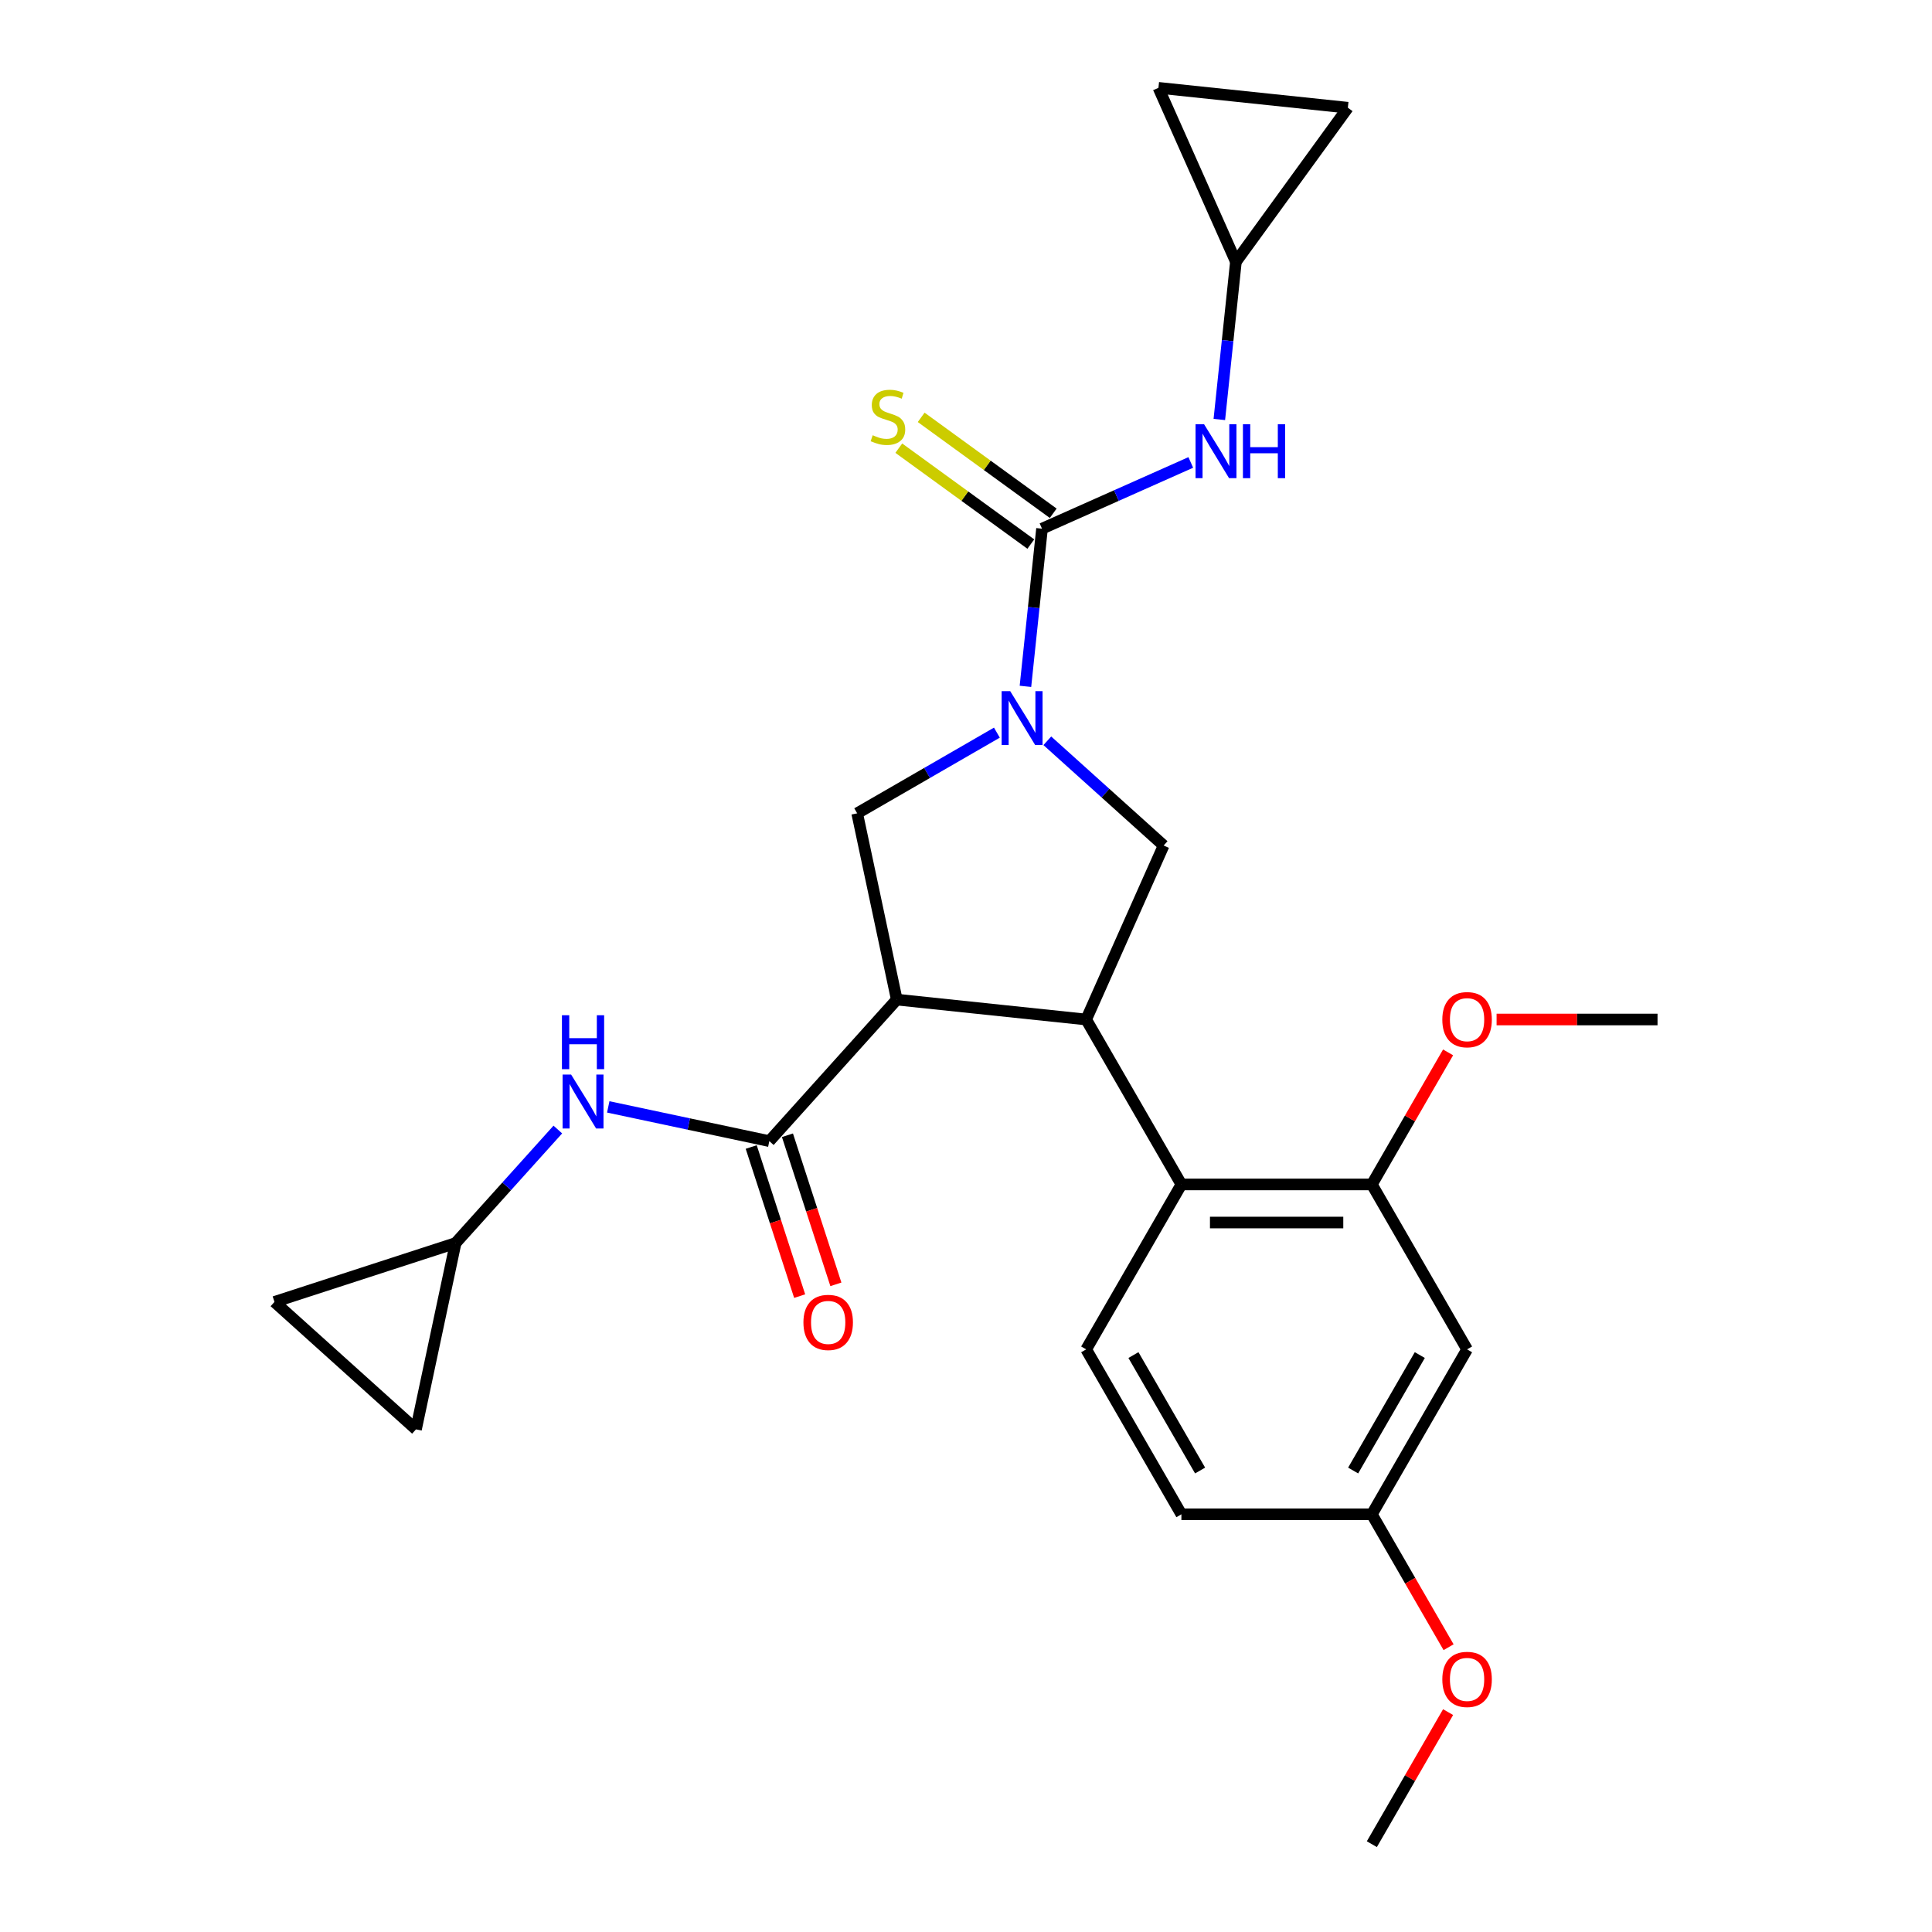 <?xml version='1.0' encoding='iso-8859-1'?>
<svg version='1.1' baseProfile='full'
              xmlns='http://www.w3.org/2000/svg'
                      xmlns:rdkit='http://www.rdkit.org/xml'
                      xmlns:xlink='http://www.w3.org/1999/xlink'
                  xml:space='preserve'
width='1000px' height='1000px' viewBox='0 0 1000 1000'>
<!-- END OF HEADER -->
<rect style='opacity:1.0;fill:#FFFFFF;stroke:none' width='1000' height='1000' x='0' y='0'> </rect>
<path class='bond-0' d='M 639.702,135.509 L 599.607,45.455' style='fill:none;fill-rule:evenodd;stroke:#000000;stroke-width:6px;stroke-linecap:butt;stroke-linejoin:miter;stroke-opacity:1' />
<path class='bond-1' d='M 639.702,135.509 L 697.644,55.759' style='fill:none;fill-rule:evenodd;stroke:#000000;stroke-width:6px;stroke-linecap:butt;stroke-linejoin:miter;stroke-opacity:1' />
<path class='bond-2' d='M 639.702,135.509 L 635.413,176.316' style='fill:none;fill-rule:evenodd;stroke:#000000;stroke-width:6px;stroke-linecap:butt;stroke-linejoin:miter;stroke-opacity:1' />
<path class='bond-2' d='M 635.413,176.316 L 631.124,217.123' style='fill:none;fill-rule:evenodd;stroke:#0000FF;stroke-width:6px;stroke-linecap:butt;stroke-linejoin:miter;stroke-opacity:1' />
<path class='bond-3' d='M 542.091,383.43 L 572.194,410.535' style='fill:none;fill-rule:evenodd;stroke:#0000FF;stroke-width:6px;stroke-linecap:butt;stroke-linejoin:miter;stroke-opacity:1' />
<path class='bond-3' d='M 572.194,410.535 L 602.296,437.639' style='fill:none;fill-rule:evenodd;stroke:#000000;stroke-width:6px;stroke-linecap:butt;stroke-linejoin:miter;stroke-opacity:1' />
<path class='bond-4' d='M 530.766,355.255 L 535.055,314.448' style='fill:none;fill-rule:evenodd;stroke:#0000FF;stroke-width:6px;stroke-linecap:butt;stroke-linejoin:miter;stroke-opacity:1' />
<path class='bond-4' d='M 535.055,314.448 L 539.343,273.641' style='fill:none;fill-rule:evenodd;stroke:#000000;stroke-width:6px;stroke-linecap:butt;stroke-linejoin:miter;stroke-opacity:1' />
<path class='bond-5' d='M 515.988,379.214 L 479.828,400.09' style='fill:none;fill-rule:evenodd;stroke:#0000FF;stroke-width:6px;stroke-linecap:butt;stroke-linejoin:miter;stroke-opacity:1' />
<path class='bond-5' d='M 479.828,400.09 L 443.669,420.967' style='fill:none;fill-rule:evenodd;stroke:#000000;stroke-width:6px;stroke-linecap:butt;stroke-linejoin:miter;stroke-opacity:1' />
<path class='bond-6' d='M 539.343,273.641 L 577.845,256.499' style='fill:none;fill-rule:evenodd;stroke:#000000;stroke-width:6px;stroke-linecap:butt;stroke-linejoin:miter;stroke-opacity:1' />
<path class='bond-6' d='M 577.845,256.499 L 616.347,239.357' style='fill:none;fill-rule:evenodd;stroke:#0000FF;stroke-width:6px;stroke-linecap:butt;stroke-linejoin:miter;stroke-opacity:1' />
<path class='bond-7' d='M 545.138,265.666 L 510.97,240.842' style='fill:none;fill-rule:evenodd;stroke:#000000;stroke-width:6px;stroke-linecap:butt;stroke-linejoin:miter;stroke-opacity:1' />
<path class='bond-7' d='M 510.97,240.842 L 476.802,216.018' style='fill:none;fill-rule:evenodd;stroke:#CCCC00;stroke-width:6px;stroke-linecap:butt;stroke-linejoin:miter;stroke-opacity:1' />
<path class='bond-7' d='M 533.549,281.616 L 499.382,256.792' style='fill:none;fill-rule:evenodd;stroke:#000000;stroke-width:6px;stroke-linecap:butt;stroke-linejoin:miter;stroke-opacity:1' />
<path class='bond-7' d='M 499.382,256.792 L 465.214,231.968' style='fill:none;fill-rule:evenodd;stroke:#CCCC00;stroke-width:6px;stroke-linecap:butt;stroke-linejoin:miter;stroke-opacity:1' />
<path class='bond-8' d='M 599.607,45.455 L 697.644,55.759' style='fill:none;fill-rule:evenodd;stroke:#000000;stroke-width:6px;stroke-linecap:butt;stroke-linejoin:miter;stroke-opacity:1' />
<path class='bond-9' d='M 602.296,437.639 L 562.202,527.694' style='fill:none;fill-rule:evenodd;stroke:#000000;stroke-width:6px;stroke-linecap:butt;stroke-linejoin:miter;stroke-opacity:1' />
<path class='bond-10' d='M 443.669,420.967 L 464.164,517.39' style='fill:none;fill-rule:evenodd;stroke:#000000;stroke-width:6px;stroke-linecap:butt;stroke-linejoin:miter;stroke-opacity:1' />
<path class='bond-11' d='M 464.164,517.39 L 398.203,590.647' style='fill:none;fill-rule:evenodd;stroke:#000000;stroke-width:6px;stroke-linecap:butt;stroke-linejoin:miter;stroke-opacity:1' />
<path class='bond-12' d='M 464.164,517.39 L 562.202,527.694' style='fill:none;fill-rule:evenodd;stroke:#000000;stroke-width:6px;stroke-linecap:butt;stroke-linejoin:miter;stroke-opacity:1' />
<path class='bond-13' d='M 562.202,527.694 L 611.49,613.064' style='fill:none;fill-rule:evenodd;stroke:#000000;stroke-width:6px;stroke-linecap:butt;stroke-linejoin:miter;stroke-opacity:1' />
<path class='bond-14' d='M 235.82,643.409 L 215.324,739.832' style='fill:none;fill-rule:evenodd;stroke:#000000;stroke-width:6px;stroke-linecap:butt;stroke-linejoin:miter;stroke-opacity:1' />
<path class='bond-15' d='M 235.82,643.409 L 142.067,673.871' style='fill:none;fill-rule:evenodd;stroke:#000000;stroke-width:6px;stroke-linecap:butt;stroke-linejoin:miter;stroke-opacity:1' />
<path class='bond-16' d='M 235.82,643.409 L 262.274,614.028' style='fill:none;fill-rule:evenodd;stroke:#000000;stroke-width:6px;stroke-linecap:butt;stroke-linejoin:miter;stroke-opacity:1' />
<path class='bond-16' d='M 262.274,614.028 L 288.729,584.647' style='fill:none;fill-rule:evenodd;stroke:#0000FF;stroke-width:6px;stroke-linecap:butt;stroke-linejoin:miter;stroke-opacity:1' />
<path class='bond-17' d='M 398.203,590.647 L 356.518,581.786' style='fill:none;fill-rule:evenodd;stroke:#000000;stroke-width:6px;stroke-linecap:butt;stroke-linejoin:miter;stroke-opacity:1' />
<path class='bond-17' d='M 356.518,581.786 L 314.832,572.926' style='fill:none;fill-rule:evenodd;stroke:#0000FF;stroke-width:6px;stroke-linecap:butt;stroke-linejoin:miter;stroke-opacity:1' />
<path class='bond-18' d='M 388.828,593.693 L 401.366,632.279' style='fill:none;fill-rule:evenodd;stroke:#000000;stroke-width:6px;stroke-linecap:butt;stroke-linejoin:miter;stroke-opacity:1' />
<path class='bond-18' d='M 401.366,632.279 L 413.903,670.865' style='fill:none;fill-rule:evenodd;stroke:#FF0000;stroke-width:6px;stroke-linecap:butt;stroke-linejoin:miter;stroke-opacity:1' />
<path class='bond-18' d='M 407.579,587.601 L 420.116,626.187' style='fill:none;fill-rule:evenodd;stroke:#000000;stroke-width:6px;stroke-linecap:butt;stroke-linejoin:miter;stroke-opacity:1' />
<path class='bond-18' d='M 420.116,626.187 L 432.653,664.773' style='fill:none;fill-rule:evenodd;stroke:#FF0000;stroke-width:6px;stroke-linecap:butt;stroke-linejoin:miter;stroke-opacity:1' />
<path class='bond-19' d='M 215.324,739.832 L 142.067,673.871' style='fill:none;fill-rule:evenodd;stroke:#000000;stroke-width:6px;stroke-linecap:butt;stroke-linejoin:miter;stroke-opacity:1' />
<path class='bond-20' d='M 759.356,698.435 L 710.067,783.805' style='fill:none;fill-rule:evenodd;stroke:#000000;stroke-width:6px;stroke-linecap:butt;stroke-linejoin:miter;stroke-opacity:1' />
<path class='bond-20' d='M 734.888,701.382 L 700.386,761.142' style='fill:none;fill-rule:evenodd;stroke:#000000;stroke-width:6px;stroke-linecap:butt;stroke-linejoin:miter;stroke-opacity:1' />
<path class='bond-21' d='M 759.356,698.435 L 710.067,613.064' style='fill:none;fill-rule:evenodd;stroke:#000000;stroke-width:6px;stroke-linecap:butt;stroke-linejoin:miter;stroke-opacity:1' />
<path class='bond-22' d='M 710.067,613.064 L 611.49,613.064' style='fill:none;fill-rule:evenodd;stroke:#000000;stroke-width:6px;stroke-linecap:butt;stroke-linejoin:miter;stroke-opacity:1' />
<path class='bond-22' d='M 695.281,632.78 L 626.277,632.78' style='fill:none;fill-rule:evenodd;stroke:#000000;stroke-width:6px;stroke-linecap:butt;stroke-linejoin:miter;stroke-opacity:1' />
<path class='bond-23' d='M 710.067,613.064 L 729.8,578.886' style='fill:none;fill-rule:evenodd;stroke:#000000;stroke-width:6px;stroke-linecap:butt;stroke-linejoin:miter;stroke-opacity:1' />
<path class='bond-23' d='M 729.8,578.886 L 749.532,544.708' style='fill:none;fill-rule:evenodd;stroke:#FF0000;stroke-width:6px;stroke-linecap:butt;stroke-linejoin:miter;stroke-opacity:1' />
<path class='bond-24' d='M 611.49,613.064 L 562.202,698.435' style='fill:none;fill-rule:evenodd;stroke:#000000;stroke-width:6px;stroke-linecap:butt;stroke-linejoin:miter;stroke-opacity:1' />
<path class='bond-25' d='M 562.202,698.435 L 611.49,783.805' style='fill:none;fill-rule:evenodd;stroke:#000000;stroke-width:6px;stroke-linecap:butt;stroke-linejoin:miter;stroke-opacity:1' />
<path class='bond-25' d='M 586.669,701.382 L 621.171,761.142' style='fill:none;fill-rule:evenodd;stroke:#000000;stroke-width:6px;stroke-linecap:butt;stroke-linejoin:miter;stroke-opacity:1' />
<path class='bond-26' d='M 710.067,783.805 L 611.49,783.805' style='fill:none;fill-rule:evenodd;stroke:#000000;stroke-width:6px;stroke-linecap:butt;stroke-linejoin:miter;stroke-opacity:1' />
<path class='bond-27' d='M 710.067,783.805 L 729.925,818.2' style='fill:none;fill-rule:evenodd;stroke:#000000;stroke-width:6px;stroke-linecap:butt;stroke-linejoin:miter;stroke-opacity:1' />
<path class='bond-27' d='M 729.925,818.2 L 749.783,852.594' style='fill:none;fill-rule:evenodd;stroke:#FF0000;stroke-width:6px;stroke-linecap:butt;stroke-linejoin:miter;stroke-opacity:1' />
<path class='bond-28' d='M 774.635,527.694 L 816.284,527.694' style='fill:none;fill-rule:evenodd;stroke:#FF0000;stroke-width:6px;stroke-linecap:butt;stroke-linejoin:miter;stroke-opacity:1' />
<path class='bond-28' d='M 816.284,527.694 L 857.933,527.694' style='fill:none;fill-rule:evenodd;stroke:#000000;stroke-width:6px;stroke-linecap:butt;stroke-linejoin:miter;stroke-opacity:1' />
<path class='bond-29' d='M 749.532,886.19 L 729.8,920.368' style='fill:none;fill-rule:evenodd;stroke:#FF0000;stroke-width:6px;stroke-linecap:butt;stroke-linejoin:miter;stroke-opacity:1' />
<path class='bond-29' d='M 729.8,920.368 L 710.067,954.545' style='fill:none;fill-rule:evenodd;stroke:#000000;stroke-width:6px;stroke-linecap:butt;stroke-linejoin:miter;stroke-opacity:1' />
<path  class='atom-1' d='M 522.868 357.72
L 532.016 372.506
Q 532.923 373.965, 534.382 376.607
Q 535.841 379.249, 535.92 379.407
L 535.92 357.72
L 539.627 357.72
L 539.627 385.637
L 535.802 385.637
L 525.983 369.47
Q 524.84 367.578, 523.618 365.409
Q 522.435 363.24, 522.08 362.57
L 522.08 385.637
L 518.452 385.637
L 518.452 357.72
L 522.868 357.72
' fill='#0000FF'/>
<path  class='atom-3' d='M 623.227 219.588
L 632.375 234.374
Q 633.282 235.833, 634.741 238.475
Q 636.2 241.117, 636.279 241.275
L 636.279 219.588
L 639.985 219.588
L 639.985 247.505
L 636.161 247.505
L 626.342 231.338
Q 625.199 229.446, 623.976 227.277
Q 622.794 225.108, 622.439 224.438
L 622.439 247.505
L 618.811 247.505
L 618.811 219.588
L 623.227 219.588
' fill='#0000FF'/>
<path  class='atom-3' d='M 643.337 219.588
L 647.122 219.588
L 647.122 231.456
L 661.396 231.456
L 661.396 219.588
L 665.182 219.588
L 665.182 247.505
L 661.396 247.505
L 661.396 234.611
L 647.122 234.611
L 647.122 247.505
L 643.337 247.505
L 643.337 219.588
' fill='#0000FF'/>
<path  class='atom-4' d='M 451.707 225.281
Q 452.022 225.399, 453.323 225.951
Q 454.625 226.503, 456.044 226.858
Q 457.503 227.173, 458.923 227.173
Q 461.564 227.173, 463.102 225.912
Q 464.64 224.61, 464.64 222.363
Q 464.64 220.825, 463.851 219.879
Q 463.102 218.932, 461.919 218.42
Q 460.736 217.907, 458.765 217.316
Q 456.281 216.567, 454.782 215.857
Q 453.323 215.147, 452.259 213.649
Q 451.234 212.15, 451.234 209.627
Q 451.234 206.117, 453.599 203.949
Q 456.005 201.78, 460.736 201.78
Q 463.97 201.78, 467.637 203.318
L 466.73 206.354
Q 463.378 204.974, 460.855 204.974
Q 458.134 204.974, 456.636 206.117
Q 455.137 207.221, 455.177 209.154
Q 455.177 210.652, 455.926 211.559
Q 456.714 212.466, 457.819 212.978
Q 458.962 213.491, 460.855 214.082
Q 463.378 214.871, 464.877 215.66
Q 466.375 216.448, 467.44 218.065
Q 468.544 219.642, 468.544 222.363
Q 468.544 226.227, 465.941 228.317
Q 463.378 230.367, 459.08 230.367
Q 456.596 230.367, 454.704 229.815
Q 452.85 229.303, 450.642 228.396
L 451.707 225.281
' fill='#CCCC00'/>
<path  class='atom-13' d='M 295.61 556.193
L 304.758 570.98
Q 305.664 572.439, 307.123 575.08
Q 308.582 577.722, 308.661 577.88
L 308.661 556.193
L 312.368 556.193
L 312.368 584.11
L 308.543 584.11
L 298.725 567.944
Q 297.581 566.051, 296.359 563.882
Q 295.176 561.713, 294.821 561.043
L 294.821 584.11
L 291.193 584.11
L 291.193 556.193
L 295.61 556.193
' fill='#0000FF'/>
<path  class='atom-13' d='M 290.858 525.484
L 294.644 525.484
L 294.644 537.353
L 308.917 537.353
L 308.917 525.484
L 312.703 525.484
L 312.703 553.401
L 308.917 553.401
L 308.917 540.508
L 294.644 540.508
L 294.644 553.401
L 290.858 553.401
L 290.858 525.484
' fill='#0000FF'/>
<path  class='atom-14' d='M 415.85 684.478
Q 415.85 677.775, 419.163 674.029
Q 422.475 670.283, 428.665 670.283
Q 434.856 670.283, 438.168 674.029
Q 441.48 677.775, 441.48 684.478
Q 441.48 691.26, 438.129 695.125
Q 434.777 698.949, 428.665 698.949
Q 422.514 698.949, 419.163 695.125
Q 415.85 691.3, 415.85 684.478
M 428.665 695.795
Q 432.924 695.795, 435.211 692.956
Q 437.537 690.077, 437.537 684.478
Q 437.537 678.997, 435.211 676.237
Q 432.924 673.438, 428.665 673.438
Q 424.407 673.438, 422.081 676.198
Q 419.794 678.958, 419.794 684.478
Q 419.794 690.117, 422.081 692.956
Q 424.407 695.795, 428.665 695.795
' fill='#FF0000'/>
<path  class='atom-22' d='M 746.541 527.773
Q 746.541 521.07, 749.853 517.324
Q 753.165 513.578, 759.356 513.578
Q 765.546 513.578, 768.859 517.324
Q 772.171 521.07, 772.171 527.773
Q 772.171 534.555, 768.819 538.419
Q 765.468 542.244, 759.356 542.244
Q 753.205 542.244, 749.853 538.419
Q 746.541 534.594, 746.541 527.773
M 759.356 539.09
Q 763.614 539.09, 765.901 536.251
Q 768.228 533.372, 768.228 527.773
Q 768.228 522.292, 765.901 519.532
Q 763.614 516.732, 759.356 516.732
Q 755.097 516.732, 752.771 519.492
Q 750.484 522.253, 750.484 527.773
Q 750.484 533.411, 752.771 536.251
Q 755.097 539.09, 759.356 539.09
' fill='#FF0000'/>
<path  class='atom-23' d='M 746.541 869.254
Q 746.541 862.551, 749.853 858.805
Q 753.165 855.059, 759.356 855.059
Q 765.546 855.059, 768.859 858.805
Q 772.171 862.551, 772.171 869.254
Q 772.171 876.036, 768.819 879.9
Q 765.468 883.725, 759.356 883.725
Q 753.205 883.725, 749.853 879.9
Q 746.541 876.076, 746.541 869.254
M 759.356 880.571
Q 763.614 880.571, 765.901 877.732
Q 768.228 874.853, 768.228 869.254
Q 768.228 863.773, 765.901 861.013
Q 763.614 858.213, 759.356 858.213
Q 755.097 858.213, 752.771 860.974
Q 750.484 863.734, 750.484 869.254
Q 750.484 874.893, 752.771 877.732
Q 755.097 880.571, 759.356 880.571
' fill='#FF0000'/>
</svg>
